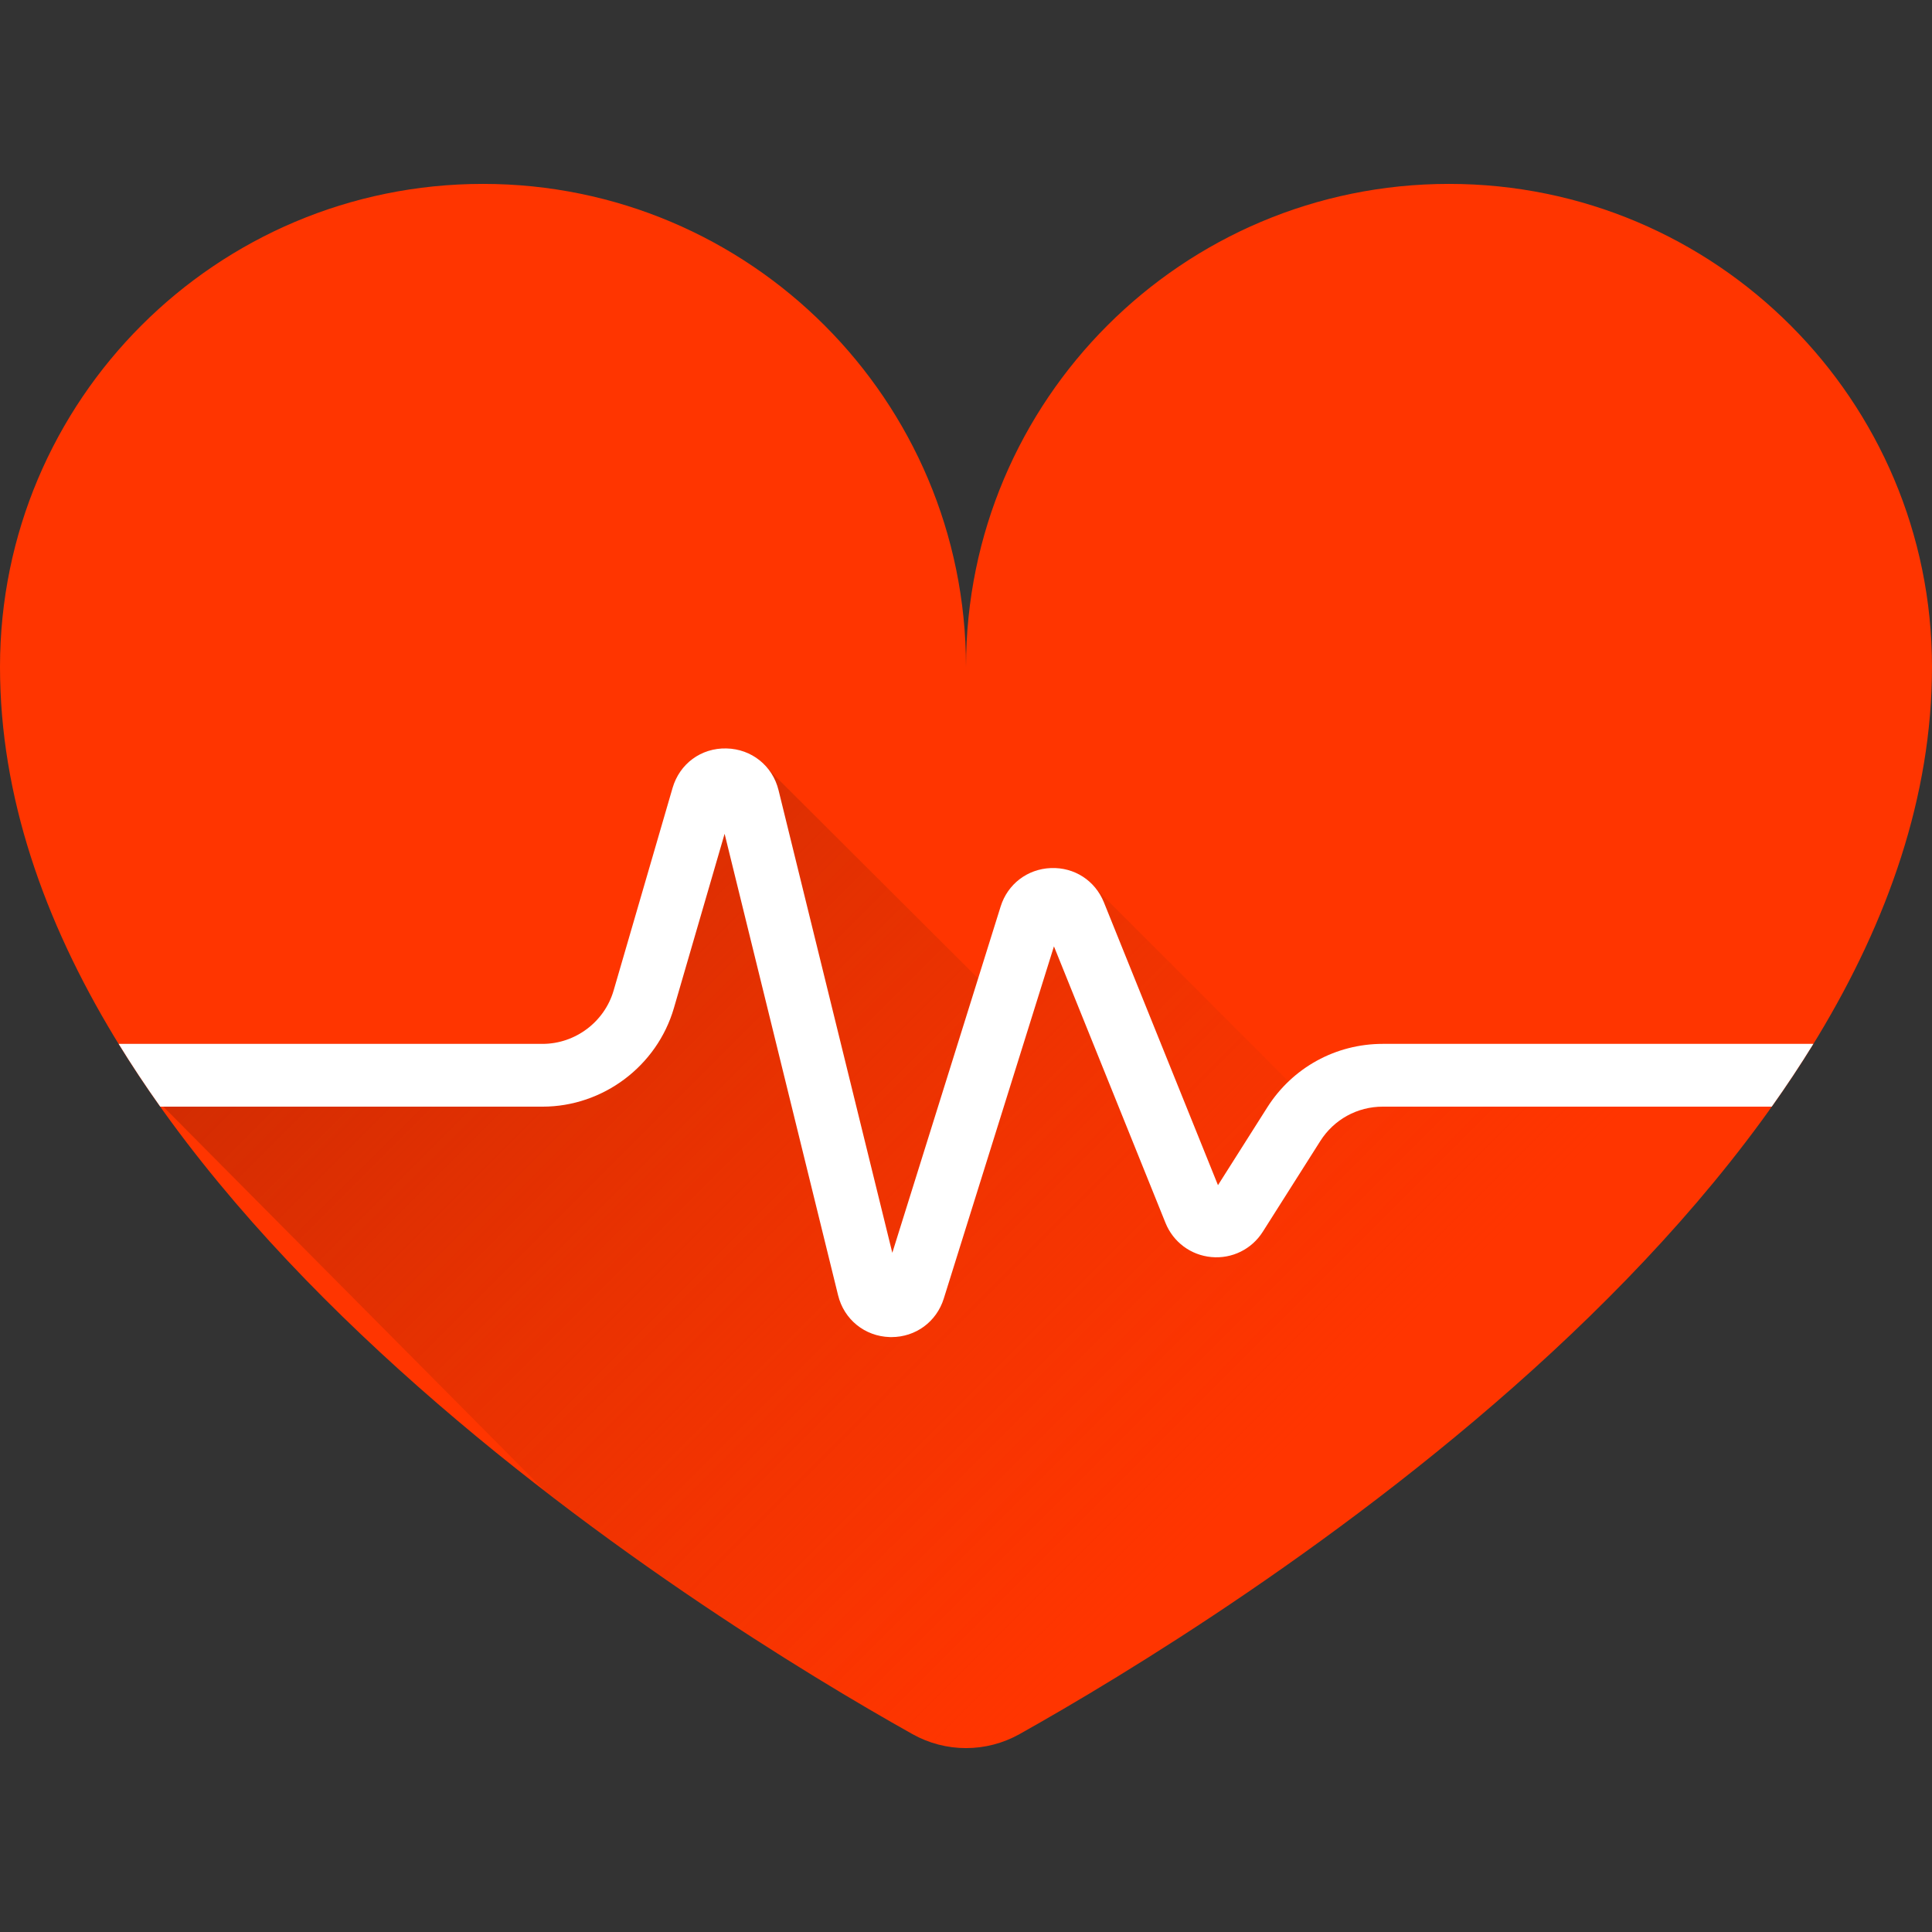 <svg width="512" height="512" viewBox="0 0 512 512" fill="none" xmlns="http://www.w3.org/2000/svg">
<rect x="0" y="0" width="512" height="512" fill="#333333" stroke="none"/>
<path d="M384 48.734C313.308 48.734 256 106.042 256 176.734C256 106.042 198.692 48.734 128 48.734C57.308 48.734 0 106.042 0 176.734C0 314.158 188.048 429.415 241.805 459.555C250.628 464.502 261.372 464.502 270.195 459.555C323.952 429.416 512 314.158 512 176.734C512 106.042 454.692 48.734 384 48.734Z" fill="#FF3500"/>
<path d="M241.805 459.555C250.628 464.502 261.372 464.502 270.195 459.555C309.828 437.333 422.449 368.839 478.895 279.311H478.876C479.435 278.424 479.998 277.537 480.547 276.645C480.549 276.642 480.551 276.639 480.553 276.634H366.455C357.005 276.634 348.155 280.246 341.509 286.571C341.461 286.534 341.416 286.494 341.368 286.457L290.53 235.619C287.716 231.964 283.327 229.846 278.472 230.041C272.252 230.292 267.033 234.292 265.176 240.232L259.212 259.3L203.754 203.995C201.148 200.567 197.091 198.436 192.505 198.34C185.773 198.186 180.099 202.41 178.234 208.818L162.612 262.501C160.19 270.823 152.446 276.635 143.778 276.635H31.446C31.448 276.638 31.45 276.641 31.452 276.646C33.98 280.756 36.629 284.821 39.383 288.841C39.512 289.029 39.64 289.218 39.769 289.404C40.661 290.699 41.561 291.99 42.474 293.275H43.28L144.573 395.3C184.437 426.065 222.124 448.521 241.805 459.555Z" fill="url(#paint0_linear)"/>
<path d="M480.554 276.636H366.455C353.968 276.636 342.52 282.933 335.834 293.481L322.775 314.083L292.547 239.137C290.218 233.364 284.724 229.793 278.473 230.045C272.253 230.296 267.034 234.296 265.177 240.236L236.471 332.01L206.322 209.409C204.729 202.929 199.175 198.481 192.504 198.341C185.772 198.187 180.098 202.411 178.233 208.819L162.611 262.502C160.189 270.824 152.445 276.636 143.777 276.636H31.446C34.908 282.266 38.593 287.815 42.474 293.276H143.777C159.797 293.276 174.111 282.534 178.589 267.151L192.029 220.965L222.104 343.271C223.681 349.685 229.175 354.132 235.775 354.338C235.934 354.342 236.091 354.344 236.249 354.344C242.651 354.344 248.185 350.294 250.109 344.141L279.307 250.795L308.871 324.091C310.921 329.173 315.585 332.638 321.041 333.135C326.496 333.636 331.71 331.065 334.645 326.437L349.89 302.387C353.506 296.68 359.7 293.273 366.456 293.273H469.527C473.407 287.815 477.091 282.266 480.554 276.636Z" fill="white"/>
<defs>
<linearGradient id="paint0_linear" x1="350.882" y1="374.307" x2="74.767" y2="98.192" gradientUnits="userSpaceOnUse">
<stop offset="0" stop-color="#D63305" stop-opacity="0"/>
<stop offset="1" stop-color="#B72401"/>
</linearGradient>
</defs>
</svg>

